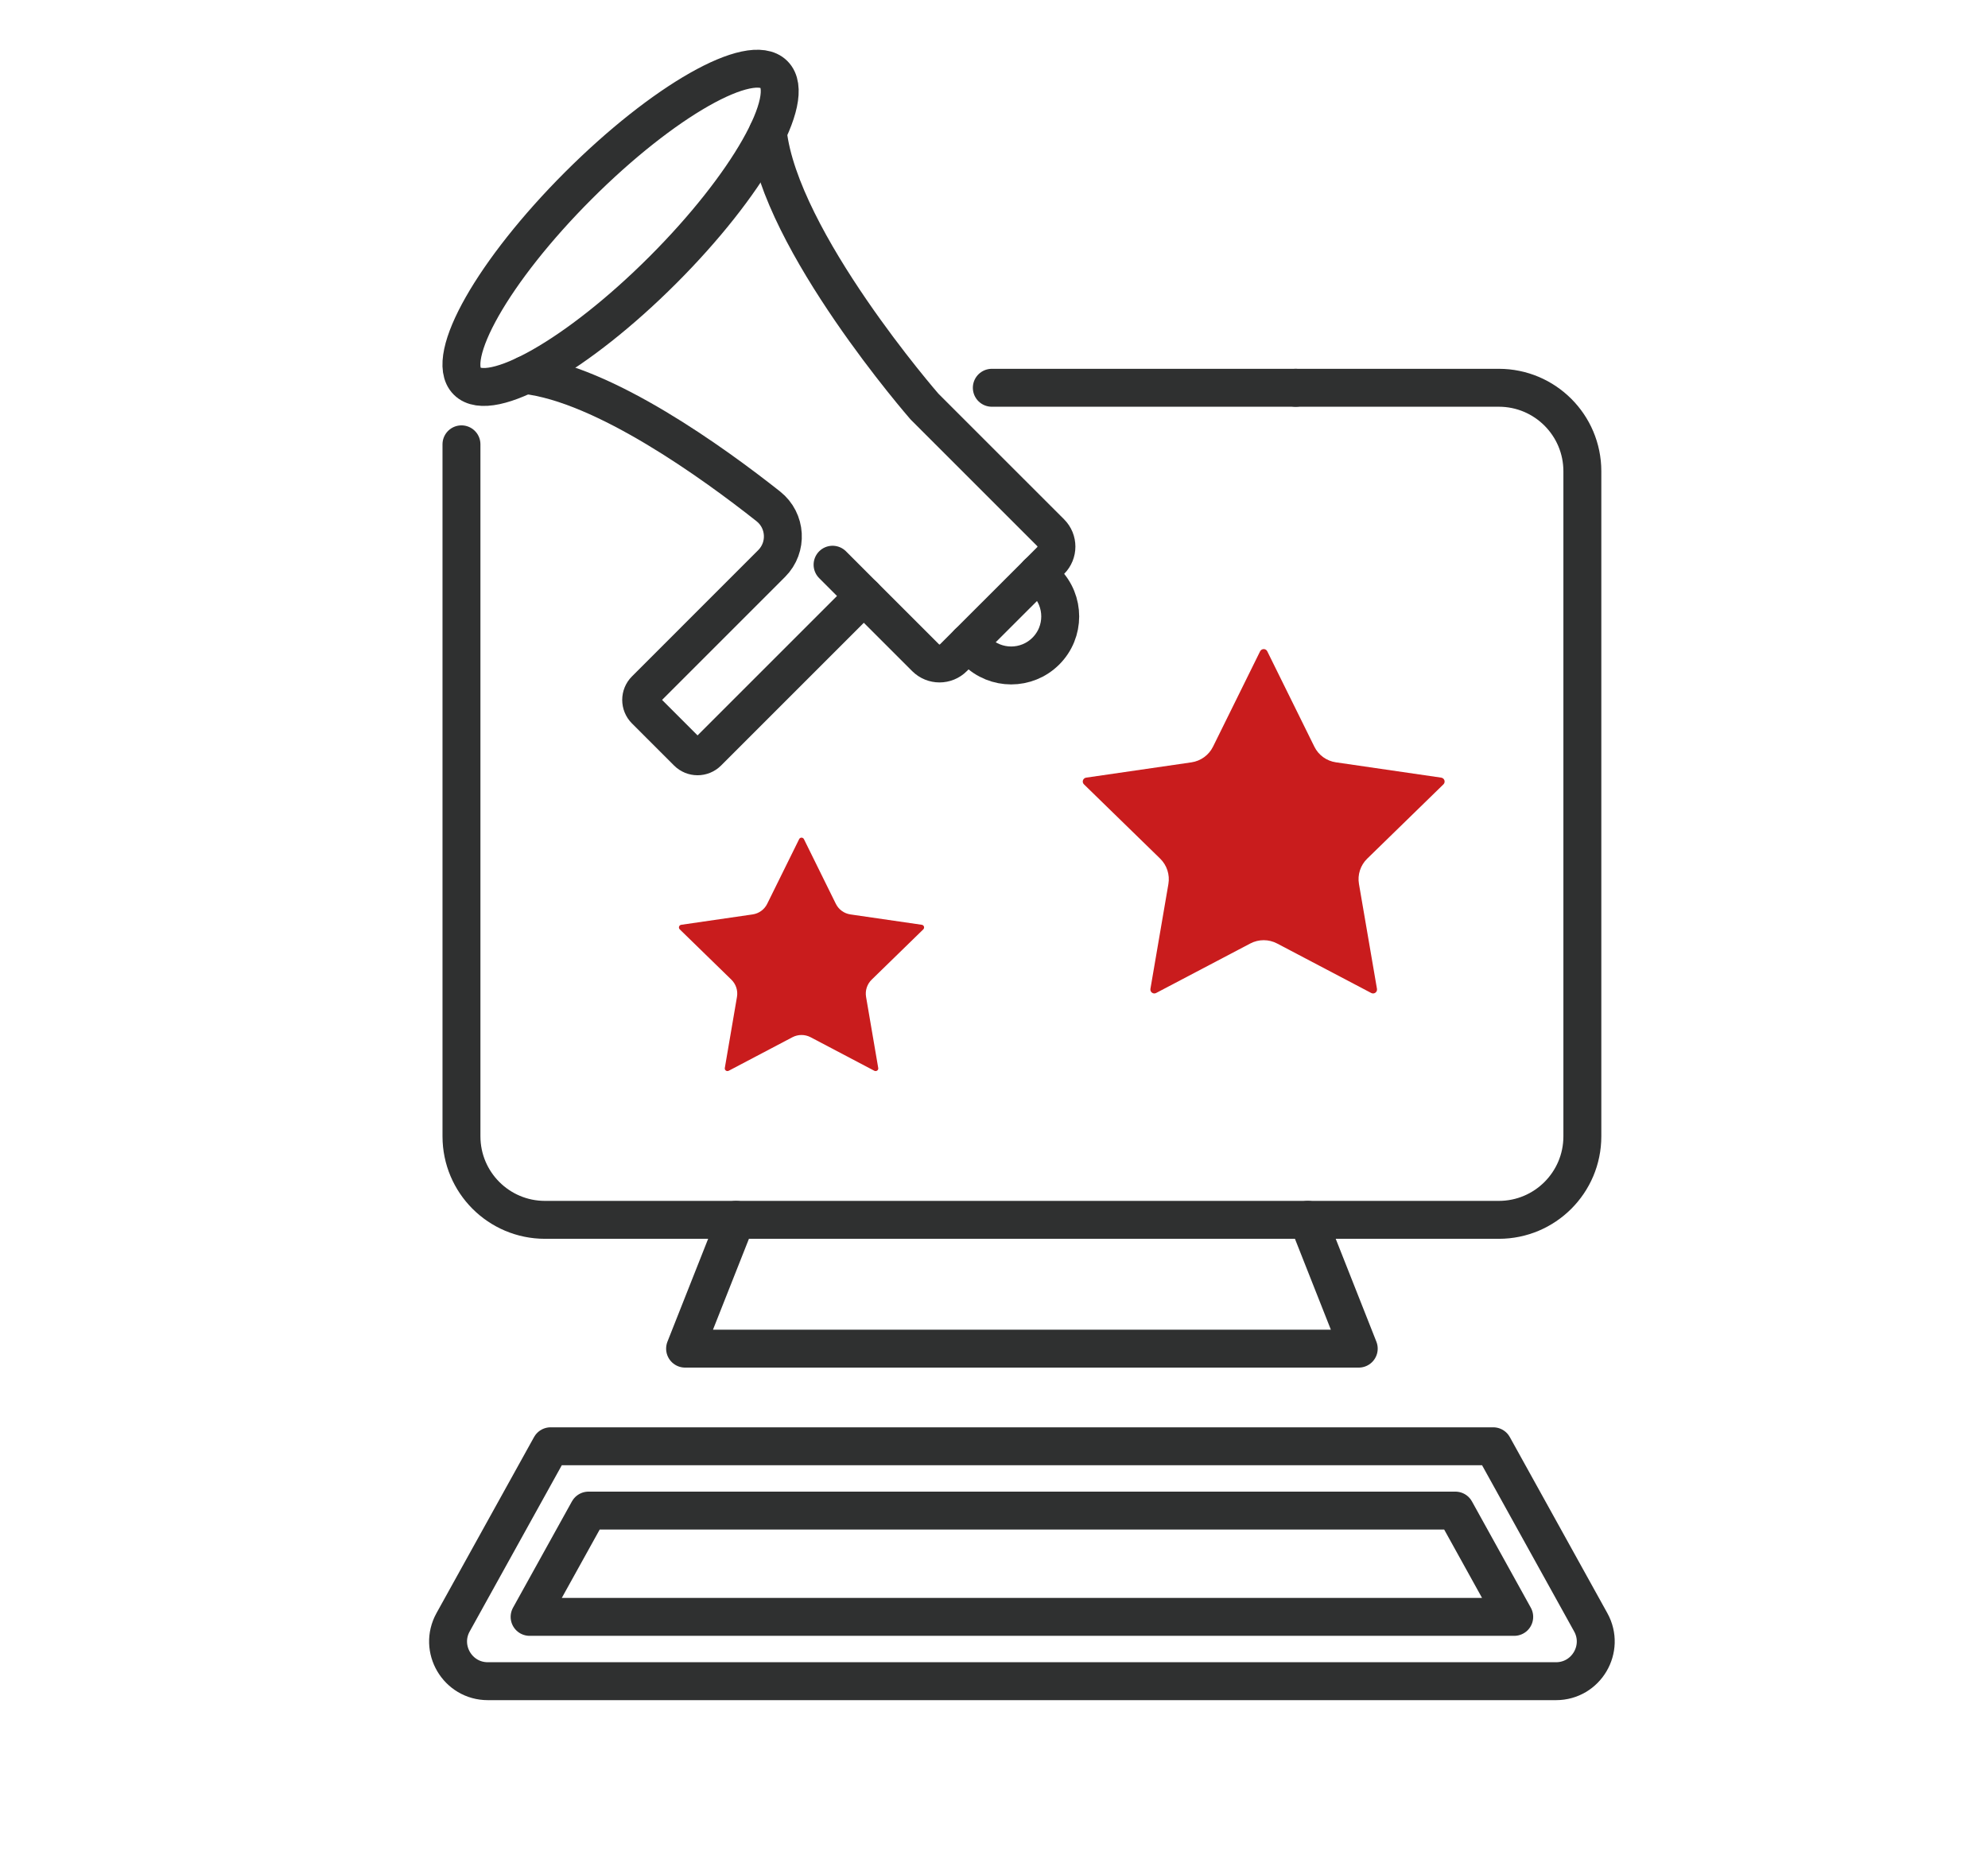 <?xml version="1.0" encoding="iso-8859-1"?>
<!-- Generator: Adobe Illustrator 16.0.0, SVG Export Plug-In . SVG Version: 6.00 Build 0)  -->
<!DOCTYPE svg PUBLIC "-//W3C//DTD SVG 1.1//EN" "http://www.w3.org/Graphics/SVG/1.1/DTD/svg11.dtd">
<svg version="1.1" id="&#x5716;&#x5C64;_1" xmlns="http://www.w3.org/2000/svg" xmlns:xlink="http://www.w3.org/1999/xlink" x="0px"
	 y="0px" width="78.625px" height="73.375px" viewBox="0 0 78.625 73.375" style="enable-background:new 0 0 78.625 73.375;"
	 xml:space="preserve">
<path id="XMLID_89_" style="fill:#C91C1D;" d="M50.12,25.761l1.862,3.772c0.164,0.335,0.483,0.566,0.854,0.62L57,30.759
	c0.128,0.019,0.18,0.176,0.087,0.266l-3.014,2.938c-0.267,0.26-0.39,0.636-0.326,1.003l0.712,4.147
	c0.021,0.127-0.111,0.225-0.227,0.164l-3.725-1.959c-0.331-0.173-0.726-0.173-1.056,0l-3.726,1.959
	c-0.113,0.061-0.246-0.037-0.226-0.164l0.711-4.147c0.063-0.367-0.06-0.743-0.325-1.003l-3.014-2.938
	c-0.094-0.09-0.042-0.247,0.086-0.266l4.164-0.605c0.369-0.054,0.688-0.285,0.854-0.62l1.862-3.772
	C49.898,25.645,50.063,25.645,50.12,25.761z"/>
<path id="XMLID_88_" style="fill:#C91C1D;" d="M31.795,33.191l1.262,2.558c0.112,0.227,0.328,0.384,0.578,0.42l2.822,0.41
	c0.087,0.013,0.121,0.119,0.059,0.181l-2.042,1.99c-0.182,0.178-0.264,0.432-0.221,0.682l0.481,2.811
	c0.016,0.086-0.075,0.15-0.153,0.111l-2.523-1.328c-0.225-0.117-0.491-0.117-0.716,0l-2.523,1.328
	c-0.078,0.039-0.168-0.025-0.153-0.111l0.481-2.811c0.043-0.25-0.039-0.504-0.221-0.682l-2.042-1.99
	c-0.063-0.063-0.028-0.168,0.059-0.181l2.822-0.41c0.25-0.036,0.467-0.193,0.578-0.42l1.263-2.558
	C31.644,33.113,31.756,33.113,31.795,33.191z"/>
<g id="XMLID_97_">
	
		<line id="XMLID_25_" style="fill:none;stroke:#2F3030;stroke-width:1.5;stroke-linecap:round;stroke-linejoin:round;stroke-miterlimit:10;" x1="39.226" y1="15.338" x2="51.245" y2="15.338"/>
	
		<path id="XMLID_24_" style="fill:none;stroke:#2F3030;stroke-width:1.5;stroke-linecap:round;stroke-linejoin:round;stroke-miterlimit:10;" d="
		M51.245,15.338h8.034c1.824,0,3.303,1.479,3.303,3.302v26.307c0,1.824-1.479,3.303-3.303,3.303H21.554
		c-1.824,0-3.303-1.479-3.303-3.303V17.575"/>
	
		<polyline id="XMLID_99_" style="fill:none;stroke:#2F3030;stroke-width:1.5;stroke-linecap:round;stroke-linejoin:round;stroke-miterlimit:10;" points="
		29.11,48.25 27.095,53.344 40.417,53.344 53.738,53.344 51.725,48.25 	"/>
	
		<path id="XMLID_98_" style="fill:none;stroke:#2F3030;stroke-width:1.5;stroke-linecap:round;stroke-linejoin:round;stroke-miterlimit:10;" d="
		M59.057,57.206l3.856,6.961c0.58,1.046-0.177,2.331-1.373,2.331H40.417H19.293c-1.196,0-1.953-1.285-1.373-2.331l3.857-6.961
		H59.057z"/>
	
		<polygon style="fill:none;stroke:#2F3030;stroke-width:1.5;stroke-linecap:round;stroke-linejoin:round;stroke-miterlimit:10;" points="
		20.946,63.954 23.276,59.75 57.559,59.75 59.887,63.954 	"/>
</g>
<g id="XMLID_15_">
	
		<ellipse id="XMLID_23_" transform="matrix(0.707 -0.707 0.707 0.707 0.818 19.996)" style="fill:none;stroke:#2F3030;stroke-width:1.5;stroke-linecap:round;stroke-linejoin:round;stroke-miterlimit:10;" cx="24.547" cy="9.011" rx="8.582" ry="2.362"/>
	
		<path id="XMLID_22_" style="fill:none;stroke:#2F3030;stroke-width:1.5;stroke-linecap:round;stroke-linejoin:round;stroke-miterlimit:10;" d="
		M20.771,14.831c3.121,0.351,7.465,3.496,9.615,5.197c0.712,0.563,0.774,1.621,0.132,2.262l-4.993,4.994
		c-0.222,0.221-0.222,0.58,0,0.801l1.663,1.663c0.221,0.222,0.58,0.222,0.801,0l6.175-6.175l2.443,2.442
		c0.304,0.304,0.797,0.304,1.101,0l3.845-3.843c0.305-0.305,0.305-0.798,0-1.102l-4.989-4.988c0,0-5.712-6.545-6.196-10.848"/>
	
		<path id="XMLID_21_" style="fill:none;stroke:#2F3030;stroke-width:1.5;stroke-linecap:round;stroke-linejoin:round;stroke-miterlimit:10;" d="
		M41.037,22.687l0.326,0.325c0.758,0.757,0.758,1.985,0,2.742l0,0c-0.758,0.757-1.985,0.757-2.742,0l-0.326-0.325"/>
	
		<line id="XMLID_17_" style="fill:none;stroke:#2F3030;stroke-width:1.5;stroke-linecap:round;stroke-linejoin:round;stroke-miterlimit:10;" x1="34.163" y1="23.573" x2="32.928" y2="22.337"/>
</g>
</svg>
